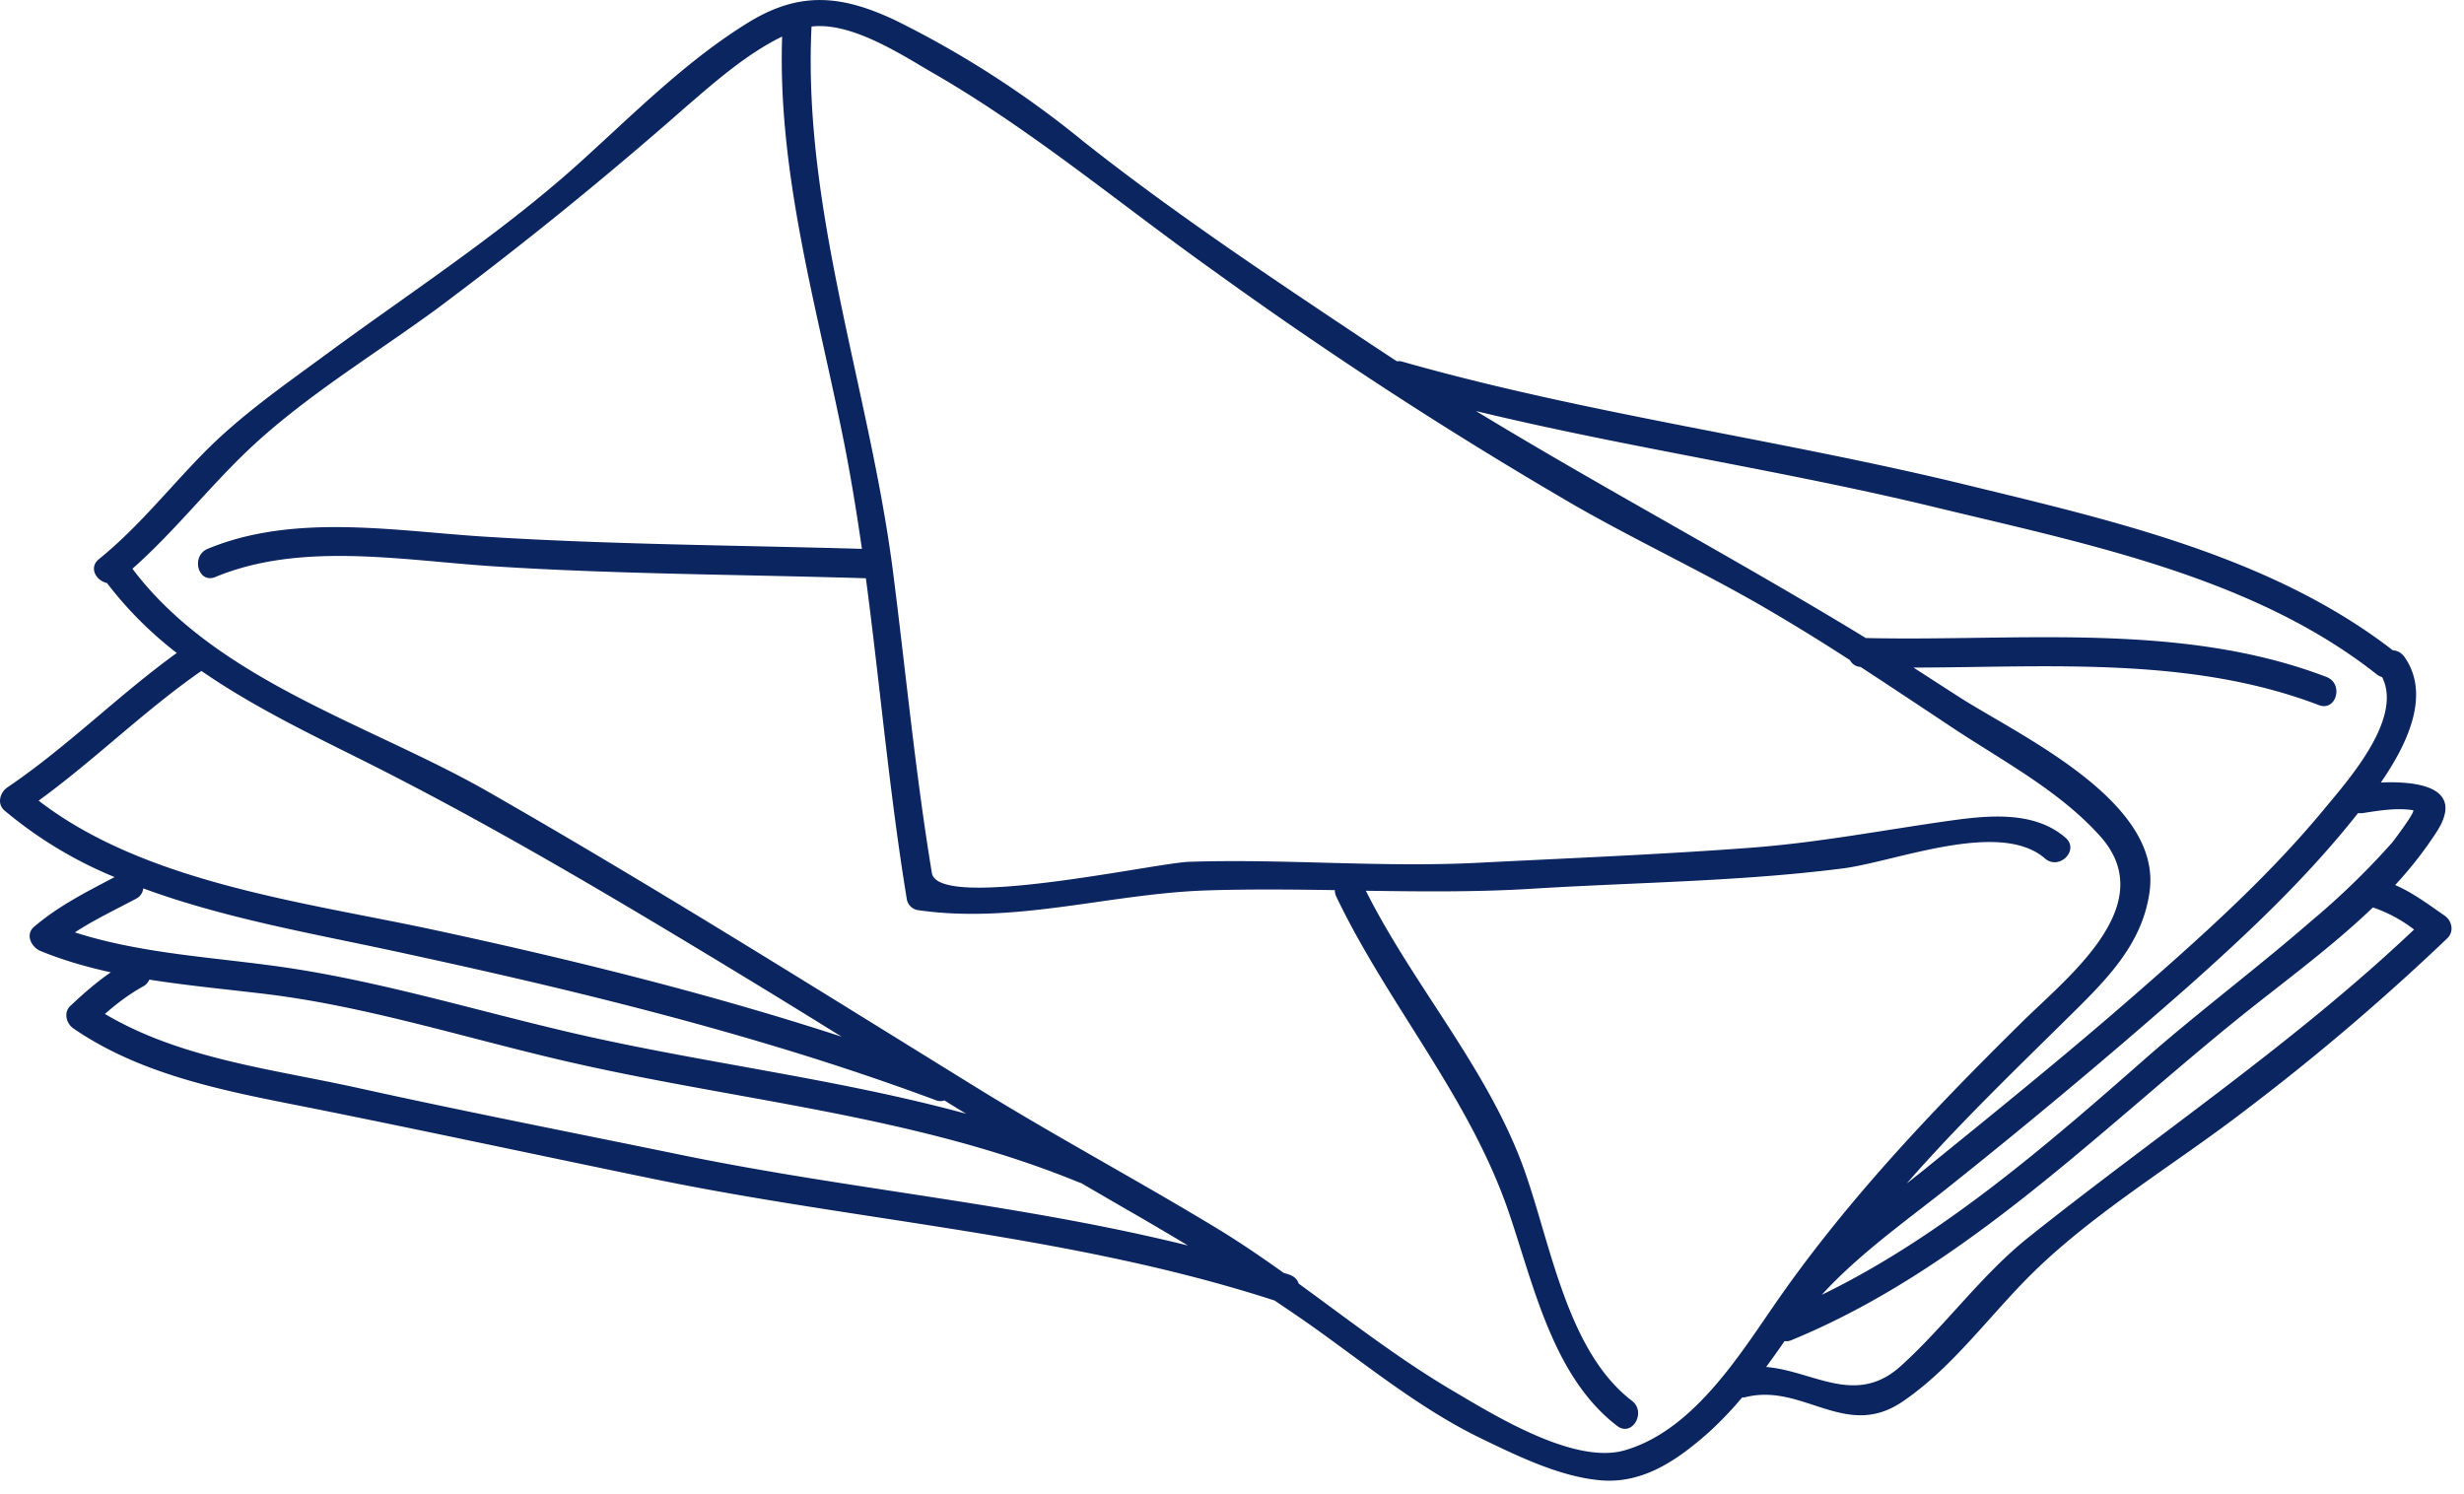 <svg xmlns="http://www.w3.org/2000/svg" width="155" height="94" viewBox="0 0 155 94"><path fill="#0b2560" d="M127.6 77.85c8.11-6.47 16.71-12.22 24.26-19.37a8.93 8.93 0 0 0-2.59-1.39c-2.72 2.61-5.88 4.88-8.69 7.16-8.83 7.17-17.18 15.65-27.88 20.06a.77.77 0 0 1-.44.06A60.4 60.4 0 0 1 111.1 86c2.98.25 5.62 2.49 8.45-.04 2.82-2.54 5.08-5.74 8.05-8.11zm-25.42 13.4c4.14-1.18 6.99-5.59 9.29-8.94 4.55-6.64 10.04-12.4 15.76-18.04 2.88-2.84 8.76-7.39 4.85-11.7-2.54-2.81-6-4.64-9.14-6.71-1.96-1.3-3.92-2.61-5.9-3.9a.81.81 0 0 1-.67-.43 129.97 129.97 0 0 0-5.53-3.4c-3.82-2.2-7.82-4.08-11.65-6.26a272.82 272.82 0 0 1-22.81-14.81c-5.8-4.12-11.4-8.83-17.57-12.4-1.97-1.13-5.19-3.3-7.76-2.99v.01c-.57 11.54 3.66 22.89 5.12 34.25.81 6.33 1.41 12.69 2.45 18.99.39 2.4 14.01-.62 16.17-.7 6.06-.2 12.13.37 18.2.06 5.73-.29 11.47-.52 17.19-.95 4.22-.32 8.25-1.1 12.42-1.69 2.42-.34 5.35-.66 7.34 1.07.89.78-.41 2.07-1.3 1.3-2.85-2.48-9.45.22-12.75.63-6.45.82-12.98.87-19.47 1.27-3.51.22-7.01.18-10.5.13 2.89 5.76 7.3 10.77 9.67 16.77 1.88 4.77 2.77 12.03 7.07 15.32.93.71.01 2.3-.93 1.58-4.09-3.13-5.27-8.97-6.87-13.59-2.49-7.17-7.53-12.9-10.79-19.69a.96.96 0 0 1-.1-.43c-2.7-.04-5.4-.07-8.11.02-6.11.21-12.04 2.14-18.17 1.23a.85.85 0 0 1-.64-.64c-1.1-6.7-1.69-13.5-2.58-20.23-7.78-.24-15.61-.25-23.38-.75-5.68-.36-12.12-1.58-17.54.67-1.09.45-1.56-1.32-.49-1.77 5.37-2.23 11.62-1.15 17.23-.78 7.95.51 15.96.55 23.93.78-.37-2.56-.79-5.11-1.32-7.65-1.67-8.12-3.98-16.23-3.7-24.58-2.26 1.1-4.27 2.89-6.13 4.49a249.7 249.7 0 0 1-15.51 12.58c-4 2.94-8.54 5.66-12.11 9.1-2.45 2.36-4.57 5.06-7.12 7.31 5.32 7.07 15.01 9.81 22.41 14.05 10.43 5.97 20.58 12.35 30.8 18.66 4.96 3.06 10.1 5.81 15.08 8.83 1.41.86 2.78 1.8 4.13 2.76.12.04.25.07.37.12.31.1.5.32.58.56 3.18 2.31 6.3 4.74 9.66 6.72 2.63 1.55 7.64 4.67 10.82 3.77zM42.76 72.64c10.62 2.19 21.45 3.11 31.97 5.72a206.3 206.3 0 0 0-4.07-2.39l-2.65-1.54-.15-.05c-10.36-4.25-21.59-5.13-32.41-7.65-6.12-1.42-12.38-3.41-18.62-4.18-2.46-.3-4.97-.53-7.44-.92a.84.84 0 0 1-.39.43c-.88.49-1.66 1.08-2.4 1.73 4.77 2.83 10.55 3.47 15.89 4.65 6.74 1.49 13.51 2.81 20.27 4.2zM24.43 59.76c-4.9-1.05-10.41-2.02-15.42-3.87a.81.81 0 0 1-.45.65c-1.31.7-2.63 1.32-3.85 2.12 4.28 1.37 8.82 1.56 13.27 2.21 6.02.89 12.03 2.72 17.96 4.1 8.23 1.91 16.69 2.88 24.84 5.1-.46-.27-.92-.56-1.37-.84a.78.78 0 0 1-.56-.02c-11.11-4.14-22.84-6.96-34.42-9.45zm-1.84-12.04c-3.31-1.65-6.8-3.35-9.92-5.51-3.59 2.49-6.7 5.59-10.24 8.16 6.71 5.19 16.82 6.4 24.81 8.12 8.6 1.85 17.29 3.99 25.7 6.73a750.93 750.93 0 0 0-7.68-4.71c-7.44-4.5-14.89-8.91-22.67-12.79zm99.09-15.82c-9.53-2.31-19.29-3.73-28.83-6.04 8.09 4.92 16.44 9.35 24.52 14.28 9.59.22 19.83-1.05 28.98 2.45 1.1.42.62 2.19-.48 1.77-8.06-3.08-16.96-2.38-25.5-2.36l2.59 1.67c3.71 2.45 13.01 6.57 12.27 12.36-.44 3.44-2.84 5.72-5.21 8.06-3.03 2.99-6.09 5.95-8.95 9.1-.39.42-.76.85-1.13 1.27l1.05-.83c4.45-3.61 8.92-7.22 13.24-10.99 4.19-3.66 8.42-7.43 11.97-11.73 1.46-1.77 4.98-5.68 3.65-8.31a1.05 1.05 0 0 1-.36-.19c-7.77-6.14-18.4-8.23-27.81-10.51zm30.11 19.07c-1.06-.16-2.16.03-3.2.19h-.26c-3.2 4.06-7.01 7.64-10.86 11.06a401.58 401.58 0 0 1-14.34 12.02c-2.84 2.3-6.05 4.5-8.53 7.22 7.46-3.62 14.09-9.35 20.24-14.76 3.42-3.01 7.07-5.73 10.51-8.72a48.17 48.17 0 0 0 5.13-4.97c.09-.11 1.53-2.01 1.31-2.04zm1.97 6.62c.48.32.64 1 .19 1.44a147.72 147.72 0 0 1-12.81 10.9c-4.33 3.32-9.32 6.29-13.22 10.1-2.72 2.66-5.09 6.03-8.27 8.17-3.55 2.39-6.22-1.18-9.81-.31-.09.03-.17.03-.25.03-.71.84-1.47 1.64-2.29 2.36-1.88 1.64-4.01 3.08-6.62 2.85-2.53-.22-5.16-1.5-7.42-2.59-3.85-1.85-7.19-4.59-10.66-7.06-.8-.57-1.61-1.11-2.42-1.66-12.7-4.12-26.06-4.97-39.07-7.65-6.95-1.43-13.88-2.92-20.83-4.32-5.36-1.08-11.06-1.99-15.65-5.14-.47-.32-.65-1.02-.19-1.44.82-.77 1.63-1.48 2.53-2.1-1.5-.33-2.98-.75-4.42-1.34-.57-.23-.99-1.03-.4-1.53 1.54-1.31 3.29-2.19 5.06-3.12a26.25 26.25 0 0 1-6.94-4.2c-.47-.41-.27-1.13.19-1.44 3.77-2.55 6.98-5.8 10.66-8.46a23.75 23.75 0 0 1-4.39-4.4c-.67-.14-1.17-.96-.51-1.5 2.45-1.98 4.38-4.43 6.57-6.66 2.26-2.3 4.84-4.11 7.43-6.01 5.36-3.96 11.09-7.66 16.06-12.11 3.45-3.1 6.84-6.56 10.82-9 3.22-1.97 5.85-1.72 9.25-.11a62.2 62.2 0 0 1 11.83 7.63c5.74 4.54 11.96 8.67 18.05 12.73l1.64 1.08a.8.8 0 0 1 .37.03c11.66 3.31 23.78 4.89 35.56 7.77 9.16 2.23 19.12 4.5 26.72 10.38.26.02.52.13.72.4 1.74 2.44.1 5.64-1.47 7.92 2.3-.1 5.31.28 3.52 3.09a24.69 24.69 0 0 1-2.62 3.36c1.12.49 2.05 1.19 3.09 1.91z"/></svg>